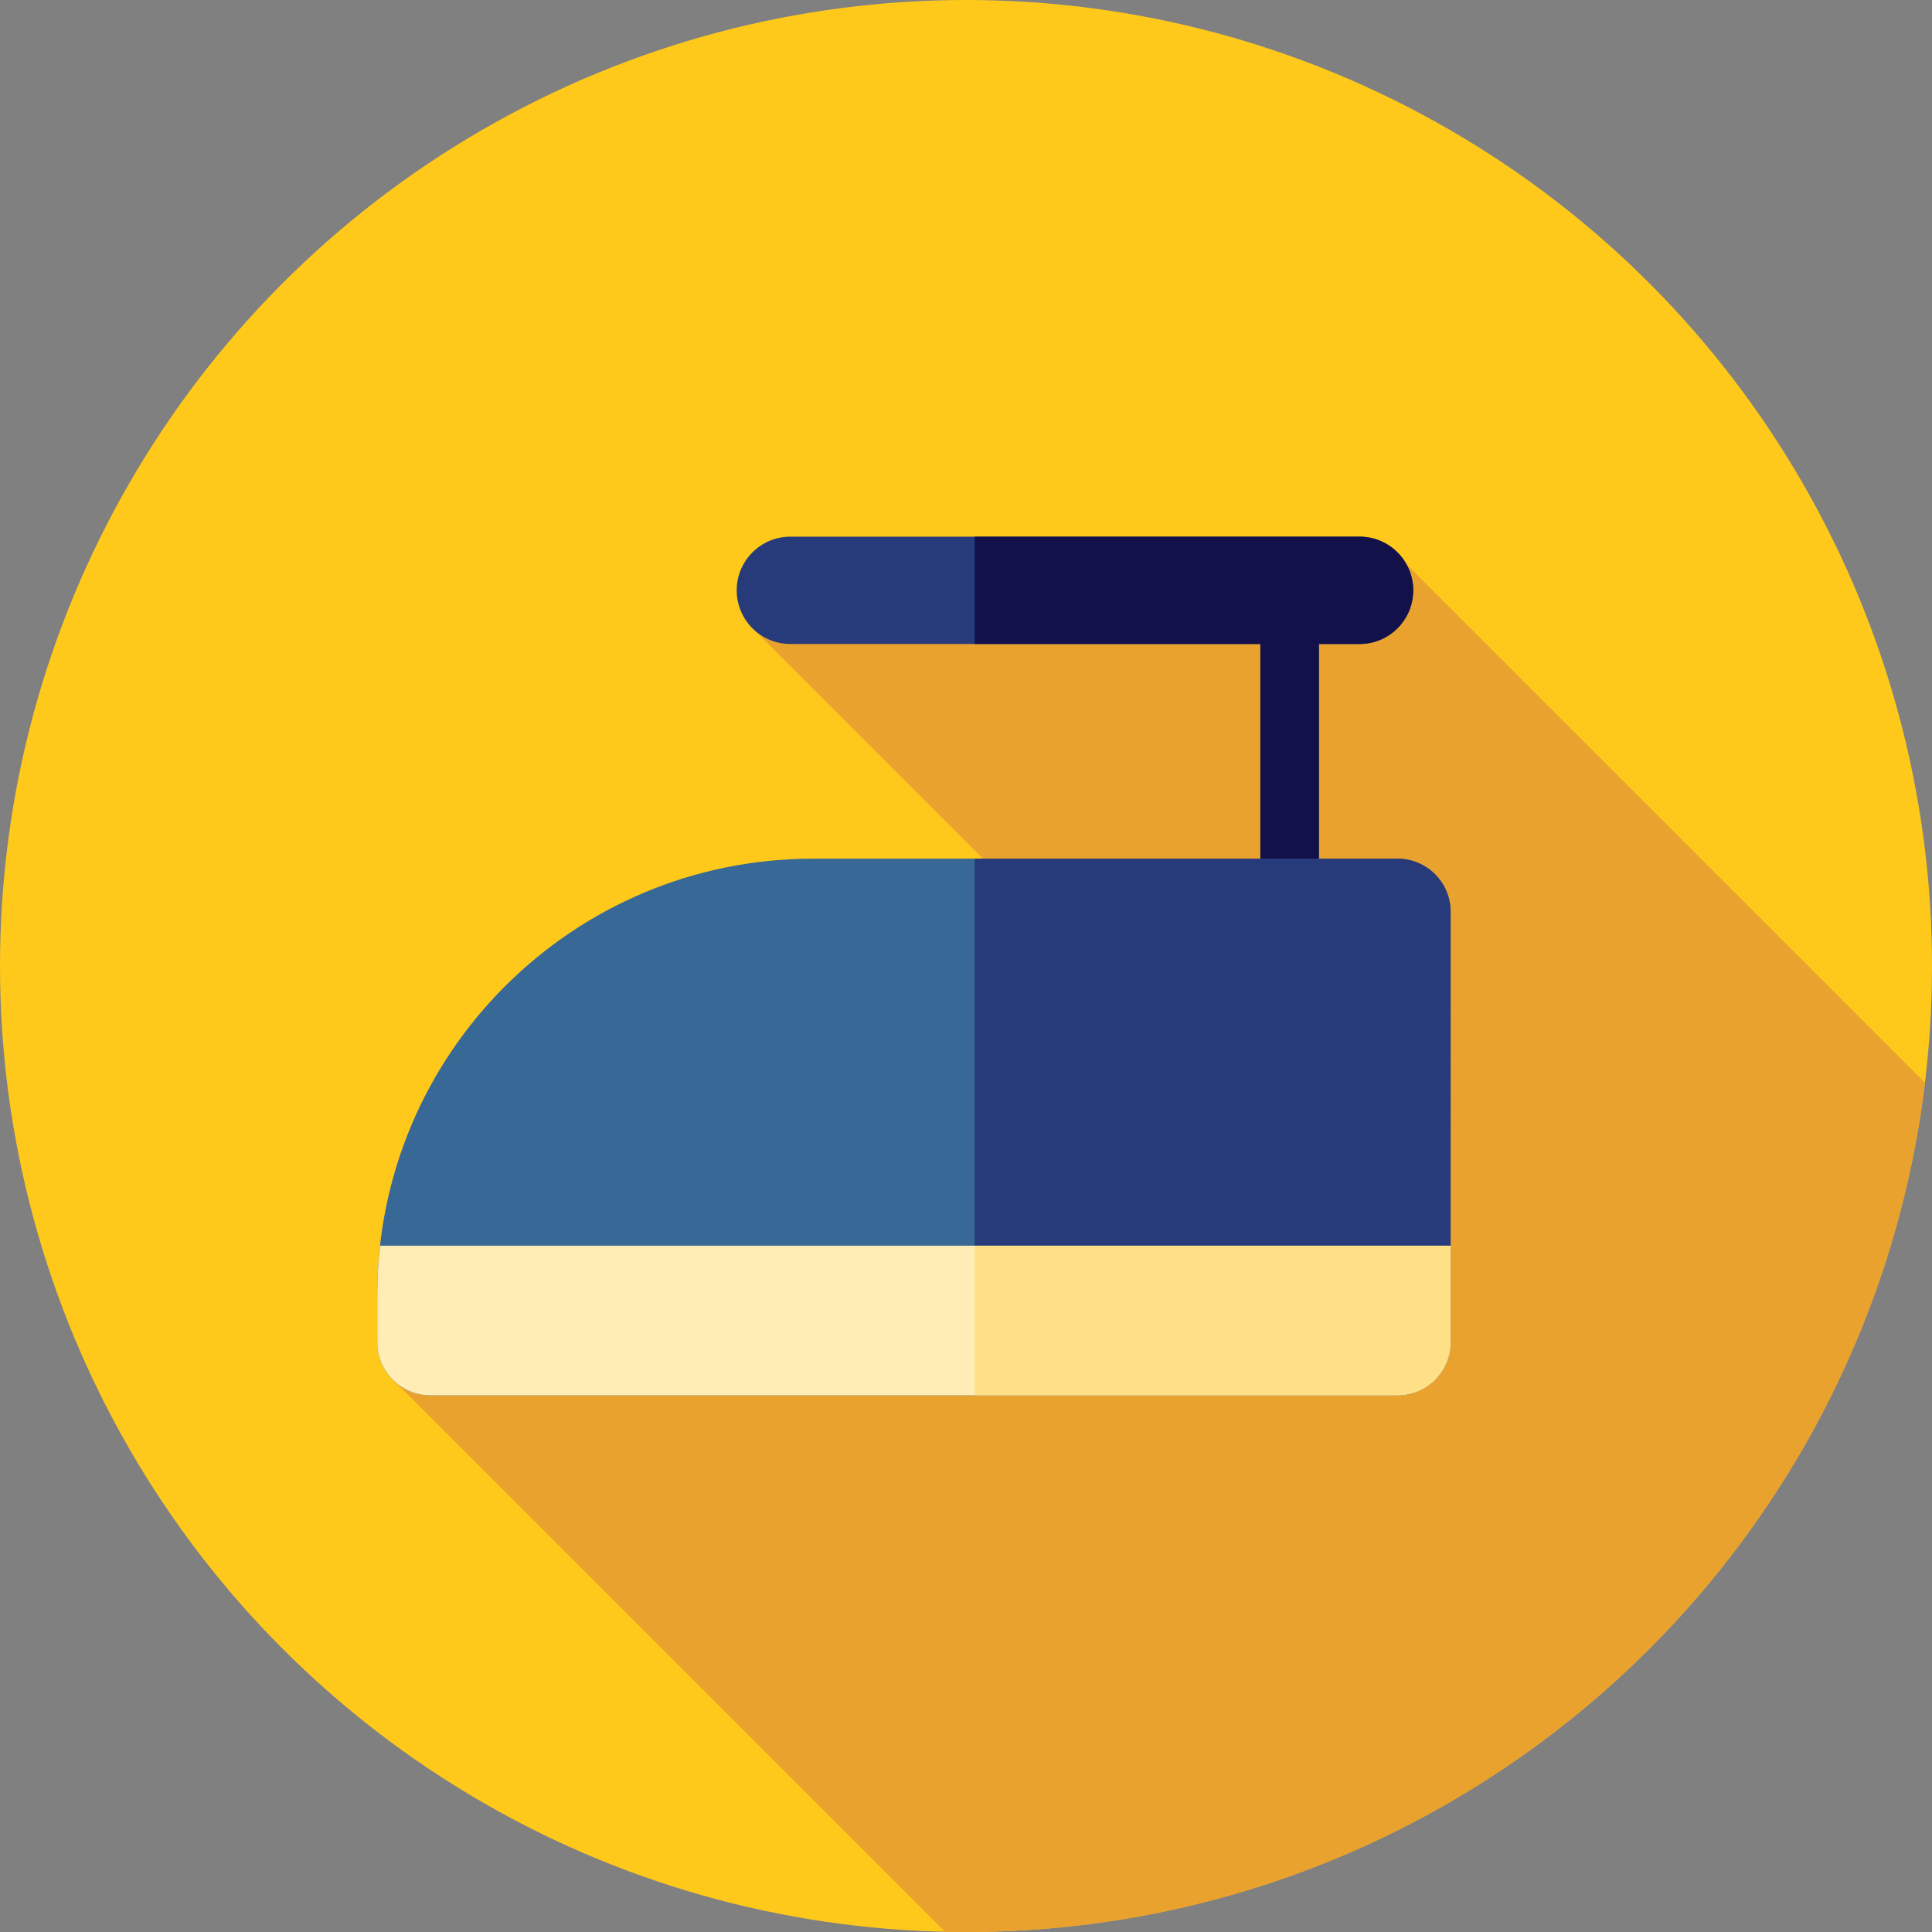 <?xml version="1.0" encoding="iso-8859-1"?>
<!-- Uploaded to: SVG Repo, www.svgrepo.com, Generator: SVG Repo Mixer Tools -->
<svg height="800px" width="800px" version="1.1" id="Layer_1" xmlns="http://www.w3.org/2000/svg" xmlns:xlink="http://www.w3.org/1999/xlink" 
	 viewBox="0 0 512 512" xml:space="preserve">
<rect x="0" y="0" width="512" height="512" fill="#808080" stroke="none"/>
<circle style="fill:#FFC91B;" cx="256" cy="256" r="256"/>
<path style="fill:#EAA22F;" d="M510.136,286.917L372.674,149.454l-7.914,8.437l-10.281-10.281l-155.367,18.579l81.455,81.455
	l-2.586,2.755l25.221,25.221L103.724,365.23l146.699,146.699c1.855,0.04,3.712,0.071,5.577,0.071
	C386.919,512,494.87,413.72,510.136,286.917z"/>
<path style="fill:#273B7A;" d="M360.296,142.222H209.455c-7.854,0-14.222,6.368-14.222,14.222s6.368,14.222,14.222,14.222h124.552
	v72.835h15.515v-72.835h10.774c7.854,0,14.222-6.368,14.222-14.222S368.15,142.222,360.296,142.222z"/>
<path style="fill:#121149;" d="M360.296,142.222H258.3v28.444h75.707v72.835h15.515v-72.835h10.774
	c7.854,0,14.222-6.368,14.222-14.222S368.15,142.222,360.296,142.222z"/>
<path style="fill:#386895;" d="M370.352,369.778H114.064c-7.775,0-14.079-6.303-14.079-14.079v-12.641
	c0-63.79,51.712-115.502,115.502-115.502H370.35c7.775,0,14.079,6.303,14.079,14.079V355.7
	C384.431,363.475,378.128,369.778,370.352,369.778z"/>
<path style="fill:#273B7A;" d="M370.352,227.556H258.298v142.222h112.054c7.775,0,14.079-6.303,14.079-14.079V241.633
	C384.431,233.858,378.128,227.556,370.352,227.556z"/>
<path style="fill:#FFEDB5;" d="M100.724,330.128c-0.472,4.246-0.738,8.556-0.738,12.929v12.641c0,7.775,6.303,14.079,14.079,14.079
	h256.288c7.775,0,14.079-6.303,14.079-14.079v-25.571H100.724z"/>
<path style="fill:#FEE187;" d="M258.3,330.128v39.65h112.054c7.775,0,14.079-6.303,14.079-14.079v-25.571H258.3z"/>
</svg>